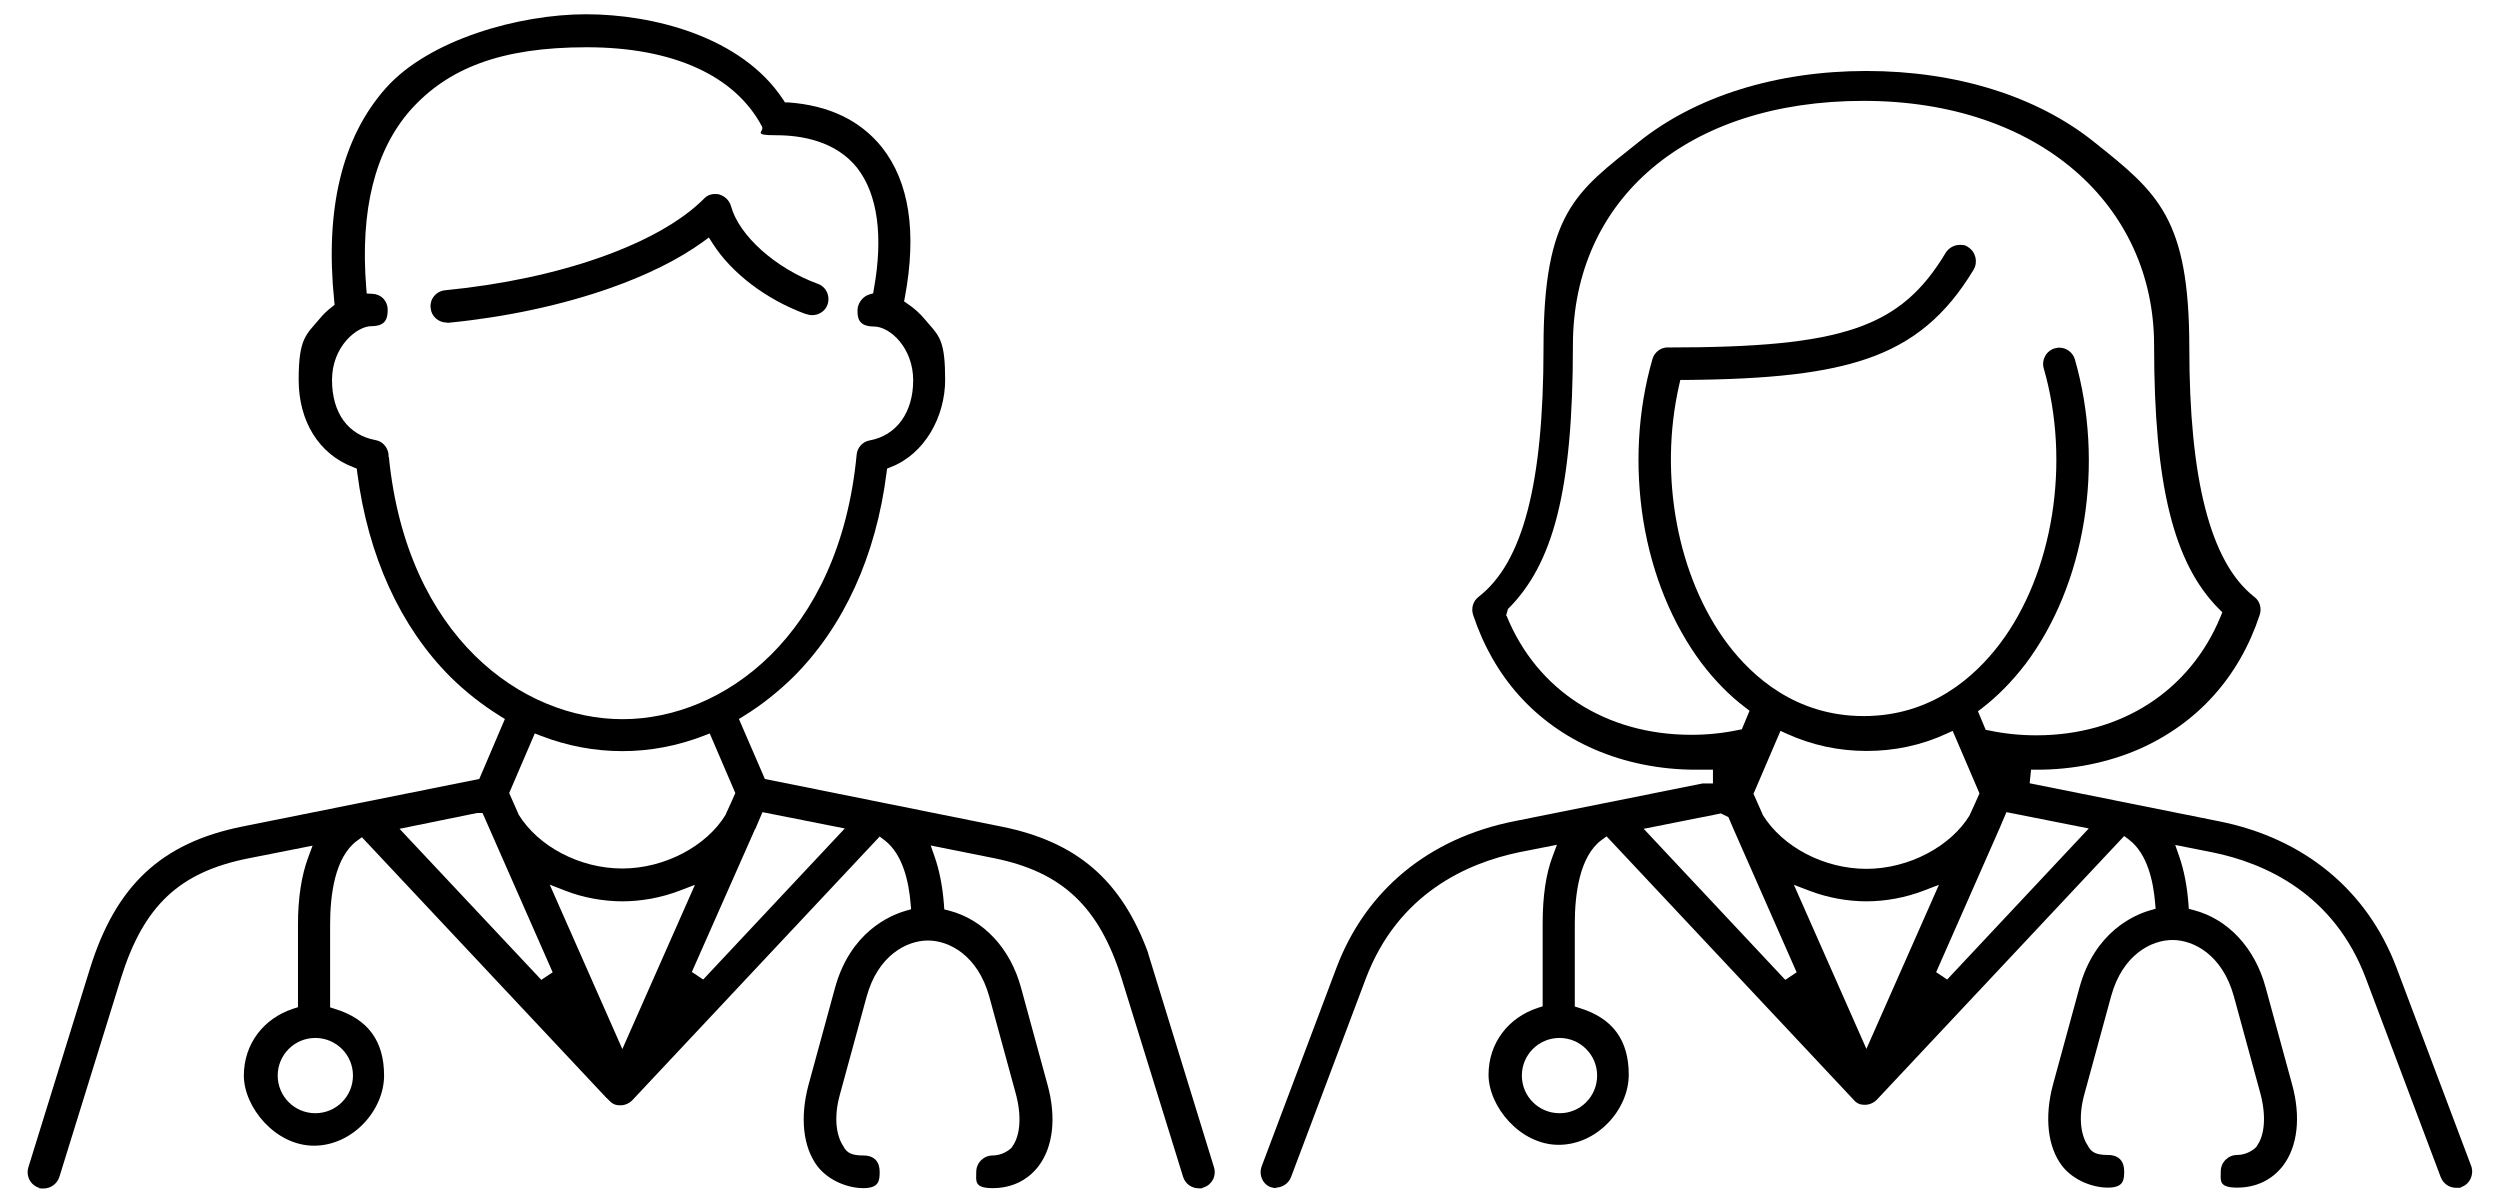 <?xml version="1.0" encoding="UTF-8"?>
<svg xmlns="http://www.w3.org/2000/svg" version="1.1" viewBox="0 0 1454.8 700">
  <!-- Generator: Adobe Illustrator 28.7.1, SVG Export Plug-In . SVG Version: 1.2.0 Build 142)  -->
  <g>
    <g id="Layer_1">
      <g>
        <path d="M259.9,187.7c-4.8,0-8.9-3.7-9.3-8.4-.3-2.6.4-5.1,2.1-7.1,1.6-1.9,3.9-3.1,6.4-3.3,66.6-6.5,124.2-26.9,150.5-53.2h0c1.7-1.9,4-2.8,6.5-2.8s1.7.1,2.5.3c3.2.9,5.9,3.5,6.8,6.8,4.7,17.2,26,36.2,50.6,45.2,4.8,1.7,7.3,7.2,5.5,12.2-1.3,3.6-4.9,6-8.9,6h0c-1.1,0-2.2-.2-3.3-.6l-.6-.2h-.2c-22.7-8.4-42.7-23.6-53.7-40.8l-2.3-3.6-3.4,2.5c-13.9,10.1-32.6,19.4-53.9,26.9-28.1,9.9-60.5,16.9-94,20.2h-1.1Z"/>
        <path d="M353.2,639.2l-142.6-152-2.9,2.1c-12.9,9.5-15.6,31.7-15.6,48.6v48.3l2.8.9c19.2,5.9,28.6,18.6,28.6,38.8s-18.3,40.8-40.8,40.8-40.8-22.4-40.8-40.8,11.5-33.3,28.7-38.9l2.8-.9v-48.3c0-15.1,2-28.3,6-39l2.5-6.7-37.4,7.4c-40.2,8-61,27.6-74.2,70l-35.8,115.5c-1.3,3.9-5,6.6-9.1,6.6s-1.9-.2-2.7-.4c-5-1.6-7.7-6.8-6.2-11.9l35.8-115.5c15.1-48.6,41.6-73.3,88.6-82.8l138-27.7,14.9-34.9-2.9-1.8c-10.6-6.6-20.3-14.3-28.8-22.7-29.1-29.1-47.9-70.2-54.2-118.8l-.3-2.4-2.2-.9c-19.8-7.6-31.6-26.6-31.6-50.8s4.3-26.1,12.2-35.5c2.2-2.7,4.6-4.9,6.9-6.7l1.8-1.4-.2-2.2c-5.5-53.6,4.6-95.3,30-123.9,25-28.2,77.5-43,116.5-43s90.6,13,114.7,49.6l1.1,1.7h2c23.6,1.7,41.9,10.5,54.4,26.1,15.9,20.1,20.4,49.4,13.4,87.1l-.5,2.6,2.2,1.5c3.6,2.4,6.8,5.3,9.6,8.6.9,1.1,1.7,2,2.5,2.9,6.6,7.5,9.6,10.9,9.6,32.6s-12.1,43.3-31.6,50.8l-2.2.9-.3,2.4c-6.1,48.3-24.8,89.4-54.2,118.8-9,8.8-18.7,16.5-28.8,22.7l-2.9,1.8,15.1,34.9,137.6,27.7c43.9,8.8,69.9,31.1,85.5,73.7h-.1c0,0,38.3,124.4,38.3,124.4.8,2.5.6,5.1-.6,7.4-1.2,2.2-3.1,3.8-5.4,4.5h-.1c-.3.2-.7.3-.9.5-.4,0-1,0-1.8,0-4.2,0-7.8-2.6-9.1-6.6l-35.8-115.5c-13.1-41.8-34.6-62-74.2-70l-36.9-7.4,2.3,6.6c2.8,8,4.6,17.3,5.4,27.7l.2,2.9,2.8.7c20,5.2,35.7,22,41.9,45l15.4,56.4c5.2,18.9,3.3,36.2-5.4,47.5-6.4,8.2-15.6,12.6-26.6,12.6s-9.5-4.3-9.5-9.5,4.3-9.5,9.5-9.5,9.5-2.8,11.4-4.9h0c0,0,0-.2,0-.2,4.8-6.4,5.6-18,2.1-30.9l-15.4-56.4c-6.7-24.1-23.4-32.7-35.7-32.7s-29.1,8.6-35.7,32.7l-15.4,56.4c-4.3,15-1.7,25.8,2.1,30.9h0c0,.1,0,.2,0,.2,0,0,.1.2.2.3,1.8,2.9,4.2,4.6,11.2,4.6s9.5,4.3,9.5,9.5-.4,9.5-9.5,9.5-20.2-4.4-26.6-12.6c-8.5-11.1-10.4-28.5-5.3-47.5l15.4-56.4c8.9-32.4,31.8-42.2,41.2-44.9l3.1-.9-.3-3.3c-1-12.3-4.4-28.6-15.1-36.8l-2.9-2.2-143.8,153.3c-1.8,1.9-4.4,3.1-6.9,3.1s-3.7-.3-5.6-1.7l-2.5-2.5ZM183.5,604c-12.1,0-21.9,9.8-21.9,21.9s9.8,21.9,21.9,21.9,21.9-9.8,21.9-21.9-9.8-21.9-21.9-21.9ZM362.1,610.6l42.3-95.7-8.9,3.4c-10.7,4.1-22.3,6.2-33.3,6.2s-22.8-2.1-33.3-6.2l-9-3.5,42.3,95.8ZM232.5,482.3l82.5,87.9,6.6-4.4-40.8-92.7h-3.2l-45.1,9.2ZM439.4,482.4l-36.8,83.2,6.6,4.4,82.4-87.9-47.9-9.5-4.2,9.9ZM296.3,461.5l5.4,12.2v.2c11.6,18.8,35.8,31.5,60.4,31.5s49.2-13,60.3-31.5v-.2c.1,0,5.5-12.2,5.5-12.2l-14.9-34.7-3.6,1.4c-15.3,5.9-31.2,8.9-47.3,8.9s-32-3-47.3-8.9l-3.6-1.4-14.9,34.7ZM226.3,266c10.5,104.8,77.7,152.5,136,152.5s126.1-48.2,136.2-153.9c.3-4.1,3.5-7.6,7.5-8.3,15.6-2.8,25.4-16.2,25.4-35s-13.4-31.3-22.9-31.3-9.5-5.8-9.5-9.5,2.8-7.9,6.7-9.1l2.4-.7.4-2.4c5.6-30.9,2.2-55.3-9.7-70.6-12.5-15.7-32.5-19-47.1-19s-6.7-2-8.3-5.1c-15.7-29.7-51.9-46.1-102-46.1s-80.8,12.3-102.5,36.5c-20.7,23.5-29.4,58.3-25.8,103.3l.3,3.5,3.5.2c5.1.3,8.7,4.2,8.7,9.3s-1.2,9.5-9.5,9.5-22.9,11.7-22.9,31.3,9.7,32.1,25.3,35c4.1.7,7.1,4.1,7.6,8.3v1.4c.1,0,.3.2.3.2Z"/>
        <path d="M743,691.4c-1.3,0-2.4-.2-3.2-.5h-.1c0,0-.1,0-.1,0-2.3-.8-4.1-2.5-5.1-4.7-1.1-2.3-1.2-5-.3-7.5l43.5-115.5c17-45.1,53.7-75.4,103.4-85.3l109.7-22h6v-8h-10.1c-20.7,0-41.1-4.1-59-11.9-34.2-14.9-58.5-42-70.5-78.3-1.2-3.8,0-7.9,3.2-10.4,25.8-19.9,37.8-66,37.8-144.9s19.1-90.8,55.3-119.7c33.2-26.7,80.3-41.4,132.6-41.4s99.4,14.7,132.6,41.4c36.9,29.4,55.3,44.2,55.3,119.7s12,124.8,37.8,144.9c3.2,2.4,4.4,6.5,3.2,10.4-11.9,36.2-36.3,63.3-70.4,78.3-18,7.8-38.4,11.9-59,11.9h-3.7l-.8,7.9,110.1,22.1c49.7,9.9,86.4,40.2,103.4,85.3l43.5,115.5h0c1.6,4.8-.8,10.2-5.4,11.9-.4.2-.8.4-1.2.6-.4,0-1.1,0-2.2,0-4.1,0-7.5-2.4-9-6.2l-43.5-115.5c-18.5-49.4-58.8-67.3-89.3-73.5l-21.7-4.3,2.3,6.6c2.8,8,4.6,17.3,5.4,27.7l.2,2.9,2.8.7c20,5.2,35.7,22,41.9,45l15.4,56.4c5.2,18.9,3.3,36.2-5.4,47.5-6.4,8.2-15.6,12.6-26.6,12.6s-9.5-4.3-9.5-9.5,4.3-9.5,9.5-9.5,9.5-2.8,11.4-4.9h0c0,0,0-.2,0-.2,4.8-6.4,5.6-18,2.1-30.9l-15.4-56.4c-6.7-24.1-23.4-32.7-35.7-32.7s-29.1,8.6-35.7,32.7l-15.4,56.4c-4.3,15-1.7,25.8,2.1,30.9h0c0,.1,0,.2,0,.2,0,0,.1.2.2.3,1.8,2.9,4.2,4.6,11.2,4.6s9.5,4.3,9.5,9.5-.4,9.5-9.5,9.5-20.2-4.4-26.6-12.6c-8.5-11.1-10.4-28.5-5.3-47.5l15.4-56.4c8.9-32.4,31.8-42.2,41.2-44.9l3.1-.9-.3-3.3c-1-12.3-4.4-28.6-15.1-36.8l-2.9-2.2-143.8,153.3c-1.8,1.9-4.4,3.1-6.9,3.1s-3.7-.3-5.6-1.7h0s-144.9-154.5-144.9-154.5l-2.9,2.1c-12.9,9.5-15.6,31.7-15.6,48.6v48.3l2.8.9c19.2,5.9,28.6,18.6,28.6,38.8s-18.3,40.8-40.8,40.8-40.8-22.4-40.8-40.8,11.5-33.3,28.7-38.9l2.8-.9v-48.3c0-15.7,1.9-28.8,5.8-39l2.5-6.7-21.8,4.3c-30.5,6.3-70.7,24.1-89.4,73.5l-43.5,115.5c-1.4,3.7-5,6.2-9,6.2ZM907.5,604c-12.1,0-21.9,9.8-21.9,21.9s9.8,21.9,21.9,21.9h.2c12,0,21.7-9.8,21.7-21.9s-9.8-21.9-21.9-21.9ZM1086,610.6l42.3-95.7-8.9,3.4c-10.7,4.1-22.3,6.2-33.3,6.2s-22.6-2.1-33.3-6.2l-8.9-3.4,42.3,95.7ZM1001.2,473.4l-44.7,8.9,82.4,87.9,6.6-4.4-36.8-83.5-2.9-6.8-4.5-2.2ZM1126.5,565.6l6.6,4.4,82.4-87.9-47.9-9.5-4.1,9.6h0s-36.8,83.5-36.8,83.5ZM1020.3,461.7l5.4,12.2v.2c11.6,18.8,35.8,31.5,60.4,31.5s49.2-13,60.3-31.5v-.2c.1,0,5.5-12.2,5.5-12.2l-15.6-36.4-3.7,1.7c-14.5,6.7-30.2,10-46.4,10s-31.9-3.4-46.4-10l-3.7-1.7-15.6,36.4ZM876.7,358.3c17.6,43.4,57.8,69.3,107.5,69.3,9.1,0,18.3-.9,27.3-2.8l2.1-.4,4.5-10.8-2.5-1.9c-9.1-6.9-17.7-15.6-25.5-25.9-17-22.8-28.7-51.4-33.8-82.7-5.1-31.8-3.3-64.3,5.3-94.2,1.1-3.7,4.3-6.3,8-6.7h1.1c102,0,135.3-11.4,161.6-55.2,1.8-2.8,4.9-4.5,8.2-4.5s3.3.4,4.8,1.3c4.4,2.8,5.8,8.6,3.2,13.1-16,26.6-35.2,42.7-62.2,51.9-24,8.2-55.5,11.9-105.3,12.3h-3.2s-.7,3.1-.7,3.1c-12,52.8-.9,111.8,28.2,150.5,14.4,19.1,39.8,42,79.2,42s64.6-22.8,79.2-42c31.1-41.1,41.4-105.5,25.6-160.3-.7-2.4-.4-4.9.8-7.2,1.2-2.2,3.2-3.8,5.6-4.5.8-.2,1.7-.4,2.6-.4,4.2,0,7.9,2.8,9.1,6.8,8.6,30,10.4,62.6,5.3,94.2-5.1,31.3-16.7,59.9-33.8,82.8-7.8,10.2-16.3,18.9-25.4,25.9l-2.5,1.9,4.5,10.8,2.1.4c9,1.9,18.2,2.8,27.4,2.8,49.4,0,89.4-25.9,107.2-69.1l1-2.5-1.9-1.9c-26.5-26.5-37.8-72.4-37.8-153.5s-66.4-142.2-169.1-142.2-169.1,57.2-169.1,142.2-11.6,127.4-37.8,153.5l-1.1,3.9Z"/>
      </g>
    </g>
  </g>
</svg>